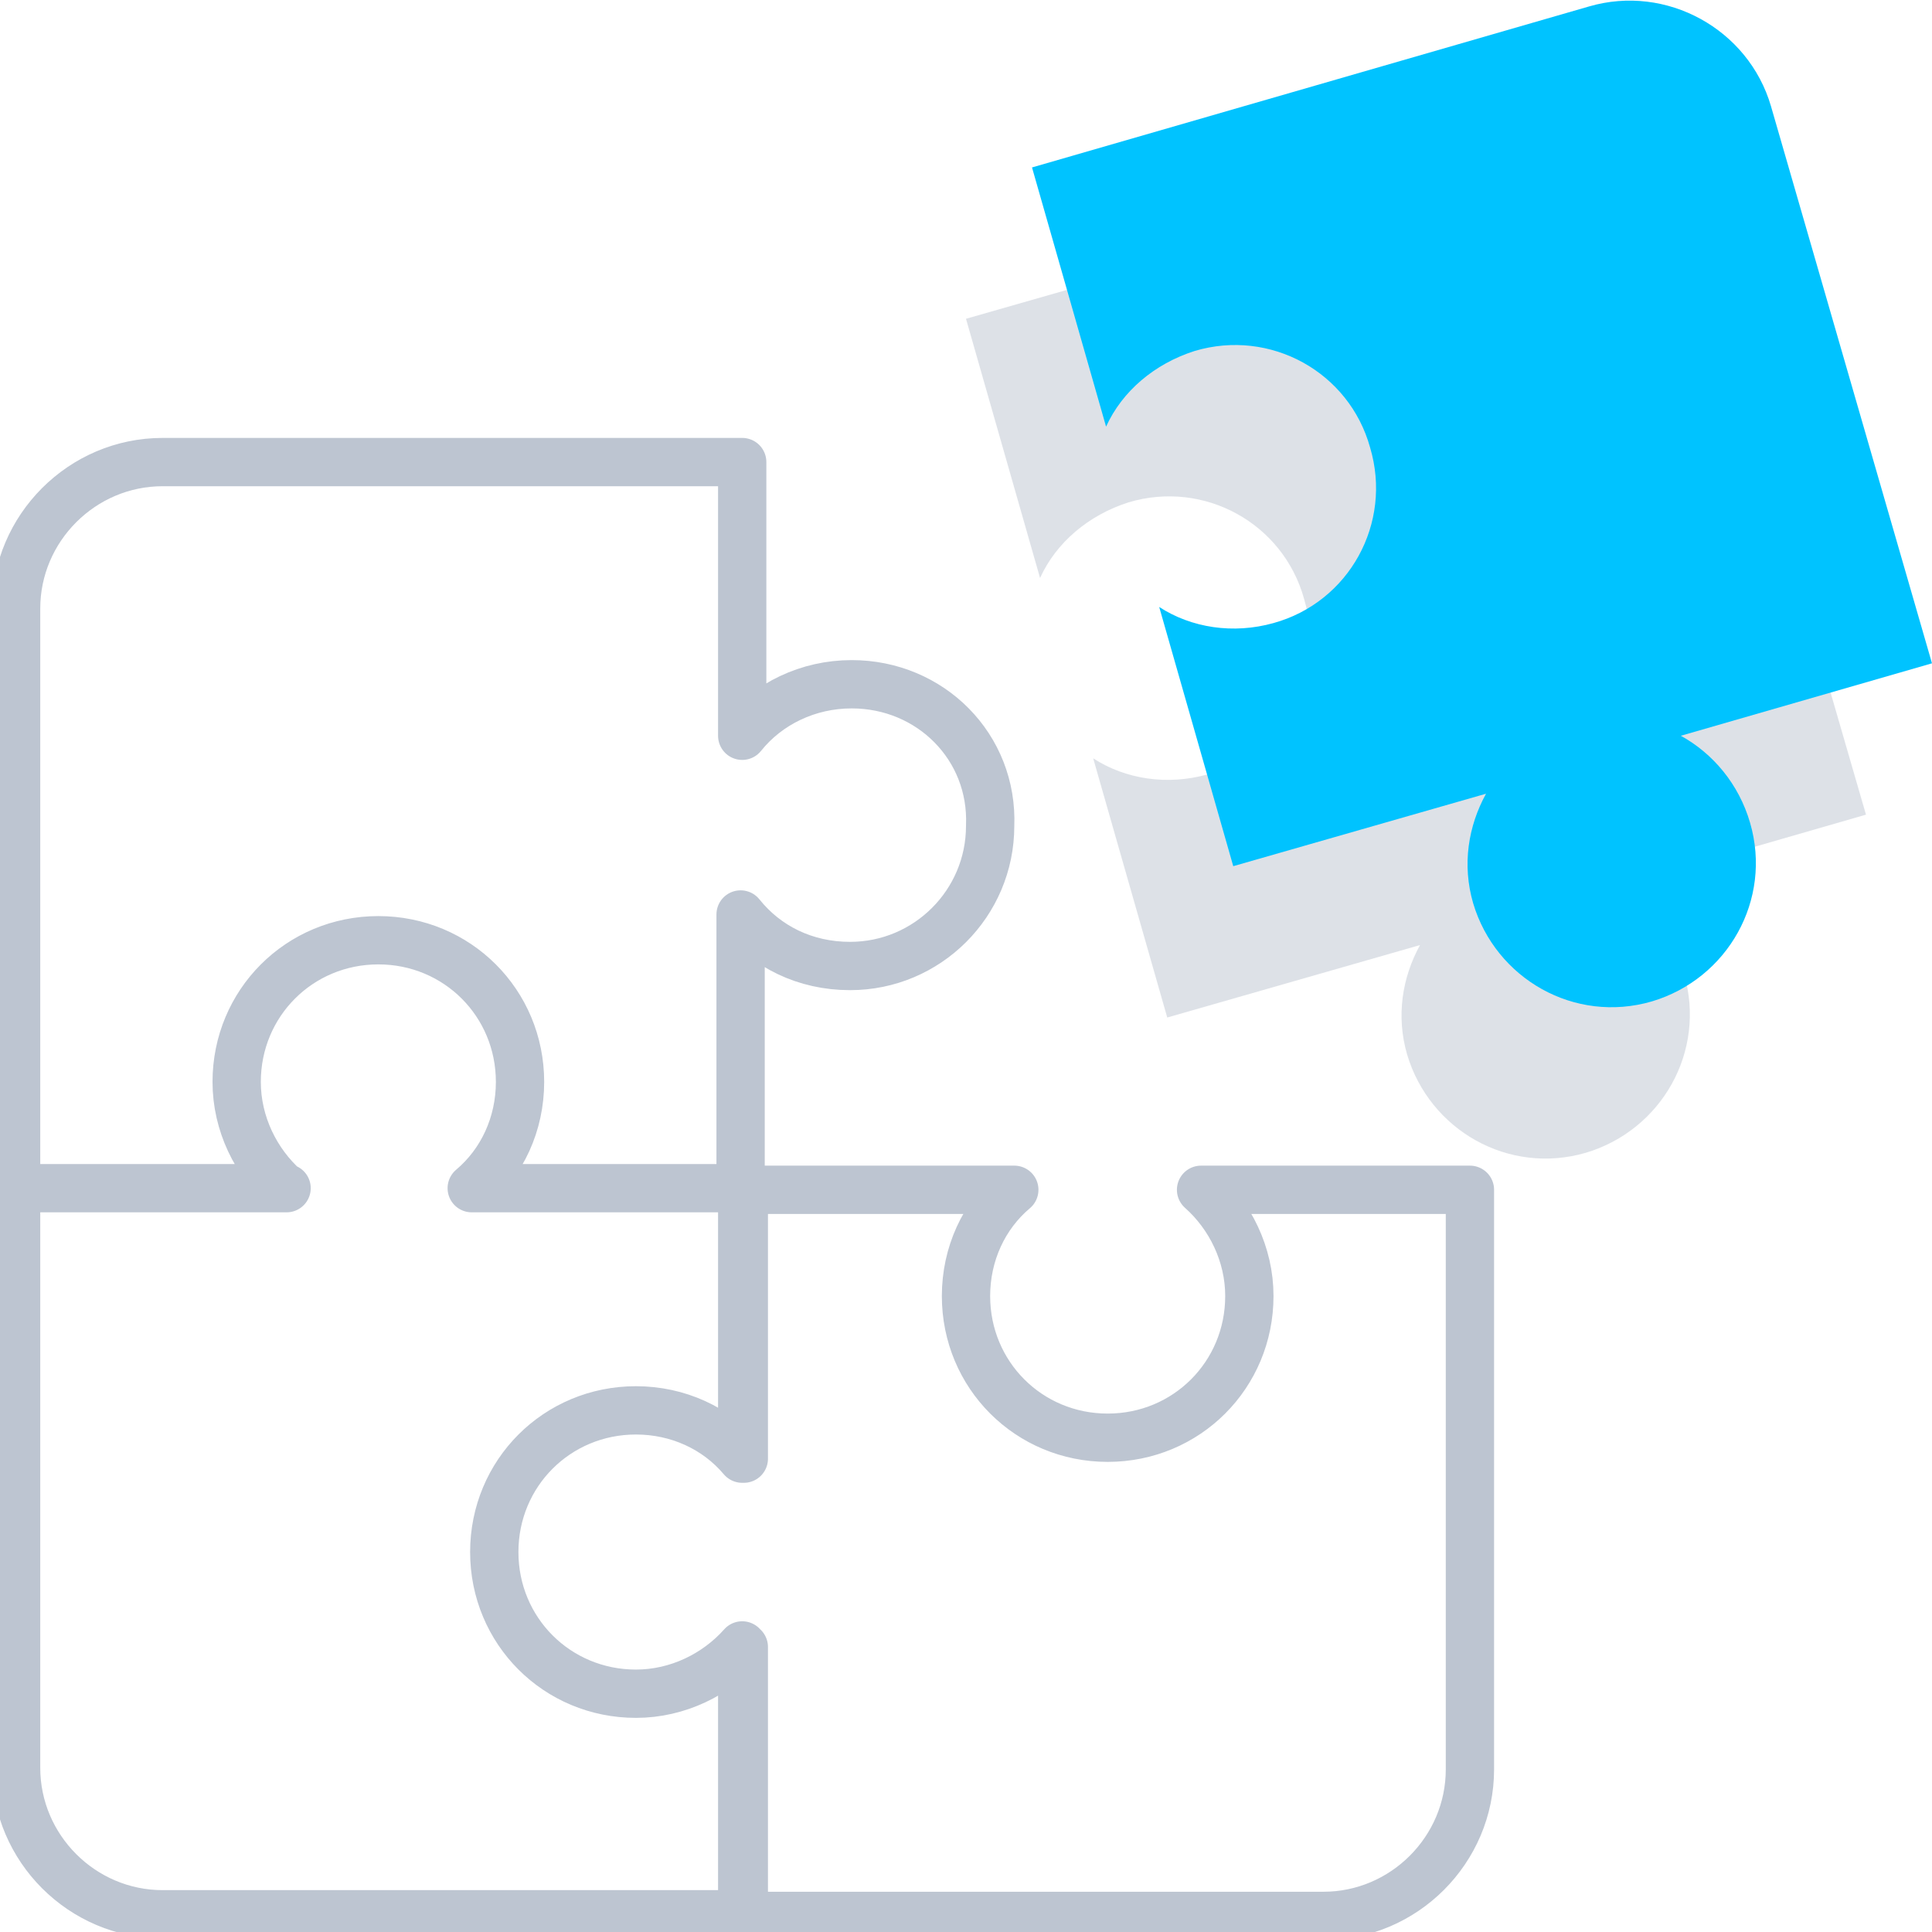 <svg xmlns="http://www.w3.org/2000/svg" viewBox="-939 450 120 120">
  <path fill="none" stroke="#bdc5d1" stroke-linecap="round" stroke-linejoin="round" stroke-miterlimit="10" stroke-width="3" d="M-886.1 492.5c-2.7 0-5.2 1.2-6.8 3.2v-17h-36c-5 0-9.1 4.1-9.1 9.1v36h16.7c-1.8-1.6-3-4-3-6.6 0-4.9 3.9-8.8 8.8-8.8s8.8 3.9 8.8 8.8c0 2.6-1.1 5-3 6.6h16.7v-17c1.6 2 4 3.2 6.8 3.2 4.8 0 8.7-3.9 8.7-8.7.2-4.9-3.7-8.8-8.6-8.8zM-921.2 523.8H-938v36c0 5 4.1 9.1 9.1 9.1h36v-16.7c-1.6 1.8-4 3-6.6 3-4.9 0-8.8-3.9-8.8-8.8s3.9-8.8 8.8-8.8c2.6 0 5 1.1 6.6 3v-16.8h-16.6m16.7 28.5V569h36c5 0 9.1-4.1 9.1-9.1v-36h-16.7c1.8 1.6 3 4 3 6.6 0 4.9-3.9 8.8-8.8 8.8s-8.8-3.9-8.8-8.8c0-2.6 1.1-5 3-6.6h-16.8v16.7"/>
  <path fill="#bdc5d1" d="M-833.1 466.1c-1.4-4.8-6.5-7.6-11.3-6.2l-34.6 9.9 4.6 16.1c1-2.2 3-3.9 5.5-4.7 4.7-1.4 9.6 1.3 10.9 6 1.4 4.7-1.3 9.6-6 10.9-2.5.7-5.1.3-7.1-1l4.6 16.1 15.7-4.5c-1.1 2-1.5 4.4-.8 6.8 1.4 4.7 6.3 7.5 11.1 6.1 4.7-1.4 7.5-6.3 6.1-11.1-.7-2.4-2.3-4.3-4.3-5.4l15.6-4.5-10-34.5z" opacity=".5"/>
  <path fill="#00c3ff" d="M-829 456.6c-1.4-4.8-6.5-7.6-11.3-6.2l-34.6 10 4.6 16.1c1-2.2 3-3.9 5.5-4.7 4.7-1.4 9.6 1.3 10.9 6 1.4 4.7-1.3 9.6-6 10.9-2.5.7-5.1.3-7.1-1l4.6 16.1 15.7-4.5c-1.1 2-1.5 4.4-.8 6.8 1.4 4.7 6.3 7.5 11.1 6.1 4.7-1.4 7.5-6.3 6.1-11.1-.7-2.4-2.3-4.3-4.3-5.4l15.6-4.5-10-34.6z"/>
</svg>